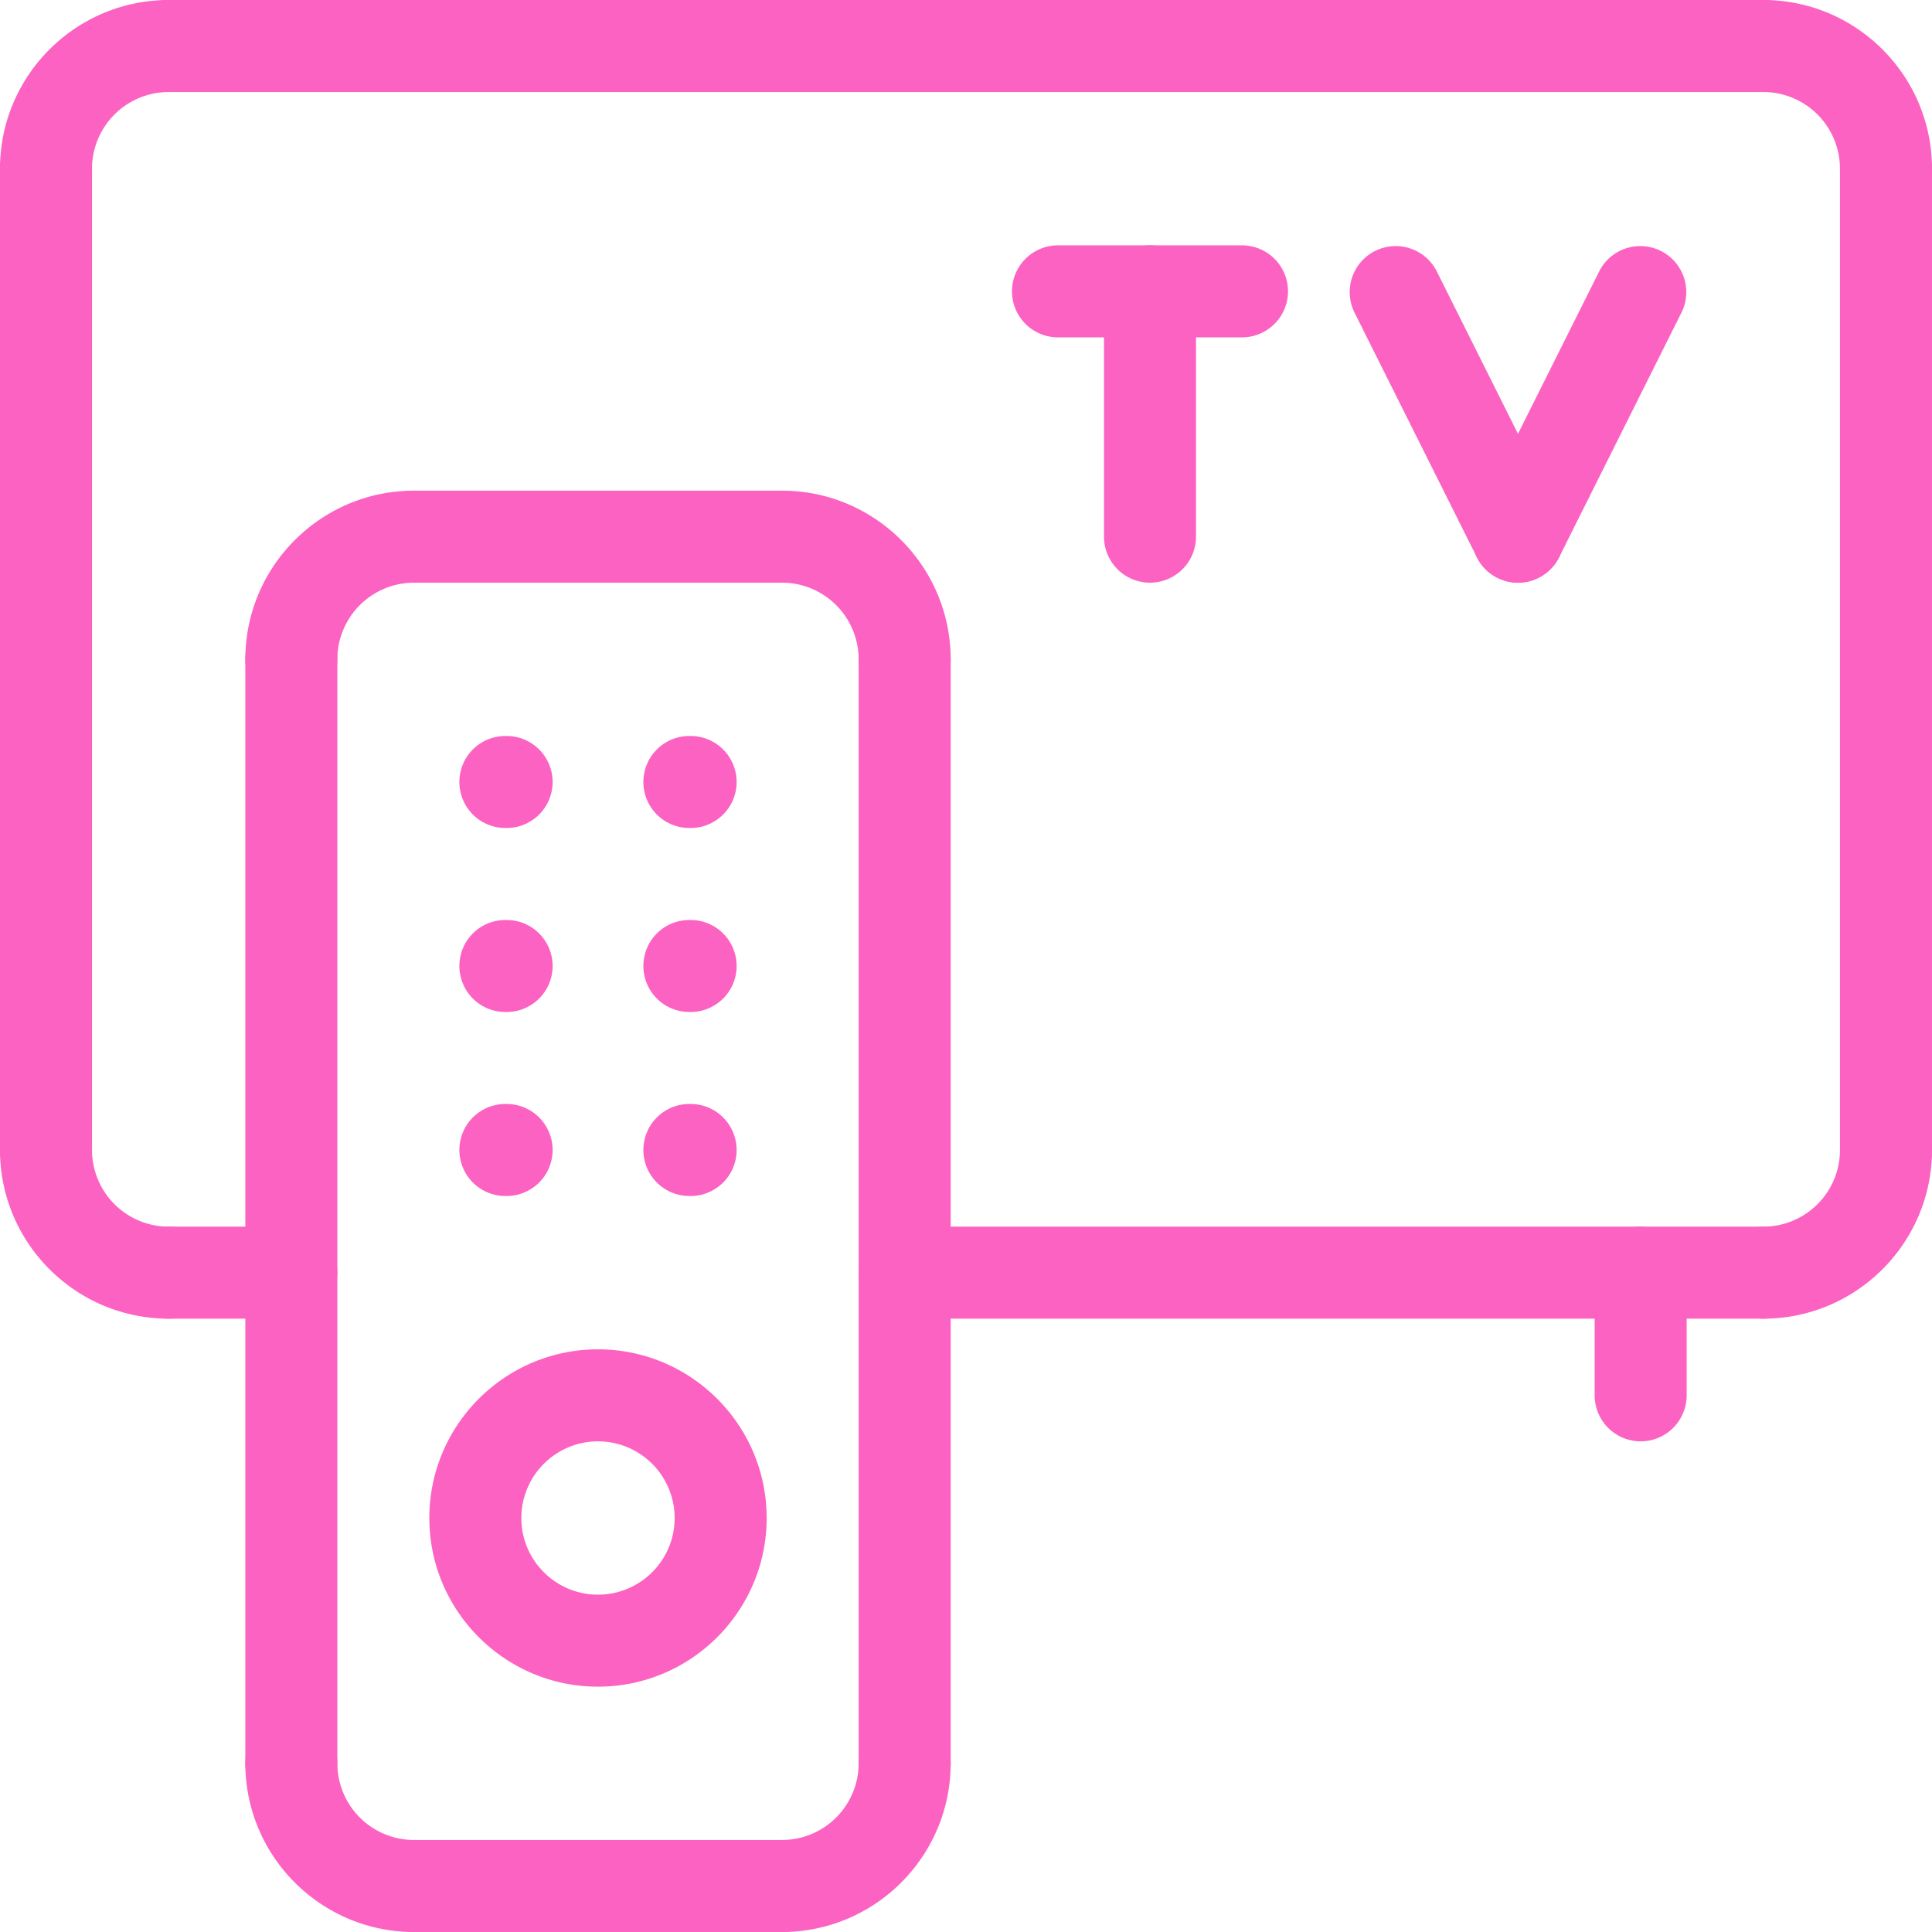 <svg preserveAspectRatio="xMidYMid meet" data-bbox="20 19.999 160.001 160.001" viewBox="20 19.999 160.001 160.001"
  height="200" width="200" xmlns="http://www.w3.org/2000/svg" data-type="color" role="presentation" aria-hidden="true"
  aria-label="">

  <g>
    <path
      d="M23.81 37.778a3.81 3.81 0 0 1-3.81-3.81C20 26.266 26.266 20 33.968 20a3.81 3.81 0 1 1 0 7.62 6.356 6.356 0 0 0-6.349 6.349 3.81 3.81 0 0 1-3.809 3.809z"
      fill="#FC62C1" data-color="1"></path>
    <path
      d="M176.19 37.778a3.81 3.81 0 0 1-3.81-3.81 6.356 6.356 0 0 0-6.349-6.349 3.81 3.81 0 1 1 0-7.62C173.734 20 180 26.266 180 33.968a3.81 3.81 0 0 1-3.81 3.81z"
      fill="#FC62C1" data-color="1"></path>
    <path
      d="M33.968 129.206c-7.702 0-13.968-6.266-13.968-13.968a3.81 3.81 0 1 1 7.62 0 6.356 6.356 0 0 0 6.349 6.349 3.81 3.81 0 1 1-.001 7.619z"
      fill="#FC62C1" data-color="1"></path>
    <path
      d="M166.032 129.206a3.81 3.81 0 1 1 0-7.62 6.356 6.356 0 0 0 6.349-6.349 3.81 3.81 0 1 1 7.62 0c-.001 7.703-6.267 13.969-13.969 13.969z"
      fill="#FC62C1" data-color="1"></path>
    <path d="M166.032 27.619H33.968a3.81 3.81 0 1 1 0-7.619h132.064a3.81 3.81 0 1 1 0 7.619z" fill="#FC62C1"
      data-color="1"></path>
    <path d="M176.19 119.047a3.81 3.81 0 0 1-3.81-3.81v-81.27a3.81 3.81 0 1 1 7.62 0v81.27a3.809 3.809 0 0 1-3.81 3.81z"
      fill="#FC62C1" data-color="1"></path>
    <path d="M166.032 129.206H94.921a3.81 3.81 0 1 1 0-7.62h71.111a3.81 3.81 0 1 1 0 7.62z" fill="#FC62C1"
      data-color="1"></path>
    <path d="M23.81 119.047a3.81 3.81 0 0 1-3.81-3.81v-81.27a3.81 3.81 0 1 1 7.62 0v81.27a3.81 3.81 0 0 1-3.81 3.81z"
      fill="#FC62C1" data-color="1"></path>
    <path d="M44.127 169.841a3.81 3.81 0 0 1-3.81-3.81V74.603a3.81 3.81 0 1 1 7.62 0v91.429a3.81 3.81 0 0 1-3.81 3.809z"
      fill="#FC62C1" data-color="1"></path>
    <path
      d="M155.873 139.365a3.81 3.81 0 0 1-3.81-3.81v-10.159a3.81 3.81 0 1 1 7.62 0v10.159a3.81 3.81 0 0 1-3.81 3.81z"
      fill="#FC62C1" data-color="1"></path>
    <path
      d="M44.127 78.412a3.81 3.81 0 0 1-3.81-3.81c0-7.702 6.266-13.968 13.968-13.968a3.81 3.81 0 1 1 0 7.62 6.356 6.356 0 0 0-6.349 6.349 3.808 3.808 0 0 1-3.809 3.809z"
      fill="#FC62C1" data-color="1"></path>
    <path
      d="M94.921 78.412a3.81 3.81 0 0 1-3.81-3.81 6.356 6.356 0 0 0-6.349-6.349 3.81 3.81 0 1 1 0-7.62c7.702 0 13.968 6.266 13.968 13.968a3.809 3.809 0 0 1-3.809 3.811z"
      fill="#FC62C1" data-color="1"></path>
    <path d="M94.921 169.841a3.81 3.81 0 0 1-3.81-3.81V74.603a3.81 3.81 0 1 1 7.62 0v91.429a3.81 3.81 0 0 1-3.81 3.809z"
      fill="#FC62C1" data-color="1"></path>
    <path
      d="M54.286 180c-7.702 0-13.968-6.266-13.968-13.968a3.81 3.81 0 1 1 7.62 0 6.356 6.356 0 0 0 6.349 6.349 3.81 3.81 0 1 1-.001 7.619z"
      fill="#FC62C1" data-color="1"></path>
    <path
      d="M84.762 180a3.81 3.81 0 1 1 0-7.62 6.356 6.356 0 0 0 6.349-6.349 3.81 3.81 0 1 1 7.62 0C98.73 173.734 92.464 180 84.762 180z"
      fill="#FC62C1" data-color="1"></path>
    <path d="M84.762 68.254H54.286a3.81 3.81 0 1 1 0-7.62h30.476a3.81 3.81 0 1 1 0 7.62z" fill="#FC62C1" data-color="1">
    </path>
    <path d="M84.762 180H54.286a3.81 3.81 0 1 1 0-7.62h30.476a3.81 3.81 0 1 1 0 7.62z" fill="#FC62C1" data-color="1">
    </path>
    <path d="M44.127 129.206H33.968a3.81 3.81 0 1 1 0-7.62h10.159a3.81 3.81 0 1 1 0 7.62z" fill="#FC62C1"
      data-color="1"></path>
    <path d="M61.956 88.571h-.102a3.81 3.81 0 1 1 0-7.62h.102a3.81 3.81 0 1 1 0 7.62z" fill="#FC62C1" data-color="1">
    </path>
    <path d="M61.956 103.809h-.102a3.81 3.81 0 1 1 0-7.62h.102a3.81 3.81 0 1 1 0 7.62z" fill="#FC62C1" data-color="1">
    </path>
    <path d="M61.956 119.047h-.102a3.81 3.81 0 1 1 0-7.62h.102a3.81 3.81 0 1 1 0 7.62z" fill="#FC62C1" data-color="1">
    </path>
    <path d="M77.194 88.571h-.102a3.81 3.81 0 1 1 0-7.62h.102a3.81 3.81 0 1 1 0 7.62z" fill="#FC62C1" data-color="1">
    </path>
    <path d="M77.194 103.809h-.102a3.81 3.81 0 1 1 0-7.62h.102a3.81 3.81 0 1 1 0 7.62z" fill="#FC62C1" data-color="1">
    </path>
    <path d="M77.194 119.047h-.102a3.81 3.81 0 1 1 0-7.62h.102a3.81 3.81 0 1 1 0 7.62z" fill="#FC62C1" data-color="1">
    </path>
    <path
      d="M69.524 159.682c-7.702 0-13.968-6.266-13.968-13.968s6.266-13.968 13.968-13.968 13.968 6.266 13.968 13.968c0 7.703-6.266 13.968-13.968 13.968zm0-20.317a6.356 6.356 0 0 0-6.349 6.349c0 3.501 2.848 6.349 6.349 6.349s6.349-2.848 6.349-6.349a6.356 6.356 0 0 0-6.349-6.349z"
      fill="#FC62C1" data-color="1"></path>
    <path
      d="M145.711 68.255a3.81 3.81 0 0 1-3.404-5.514l10.159-20.318a3.81 3.81 0 0 1 6.814 3.408l-10.159 20.317a3.808 3.808 0 0 1-3.41 2.107z"
      fill="#FC62C1" data-color="1"></path>
    <path
      d="M145.717 68.255a3.81 3.81 0 0 1-3.41-2.107l-10.159-20.317a3.81 3.81 0 0 1 6.814-3.408l10.159 20.318a3.81 3.81 0 0 1-3.404 5.514z"
      fill="#FC62C1" data-color="1"></path>
    <path d="M115.238 68.254a3.81 3.81 0 0 1-3.81-3.81V44.127a3.81 3.81 0 1 1 7.62 0v20.317a3.81 3.81 0 0 1-3.81 3.81z"
      fill="#FC62C1" data-color="1"></path>
    <path d="M122.857 47.937h-15.238a3.81 3.81 0 1 1 0-7.62h15.238a3.81 3.81 0 1 1 0 7.62z" fill="#FC62C1"
      data-color="1"></path>
  </g>
</svg>